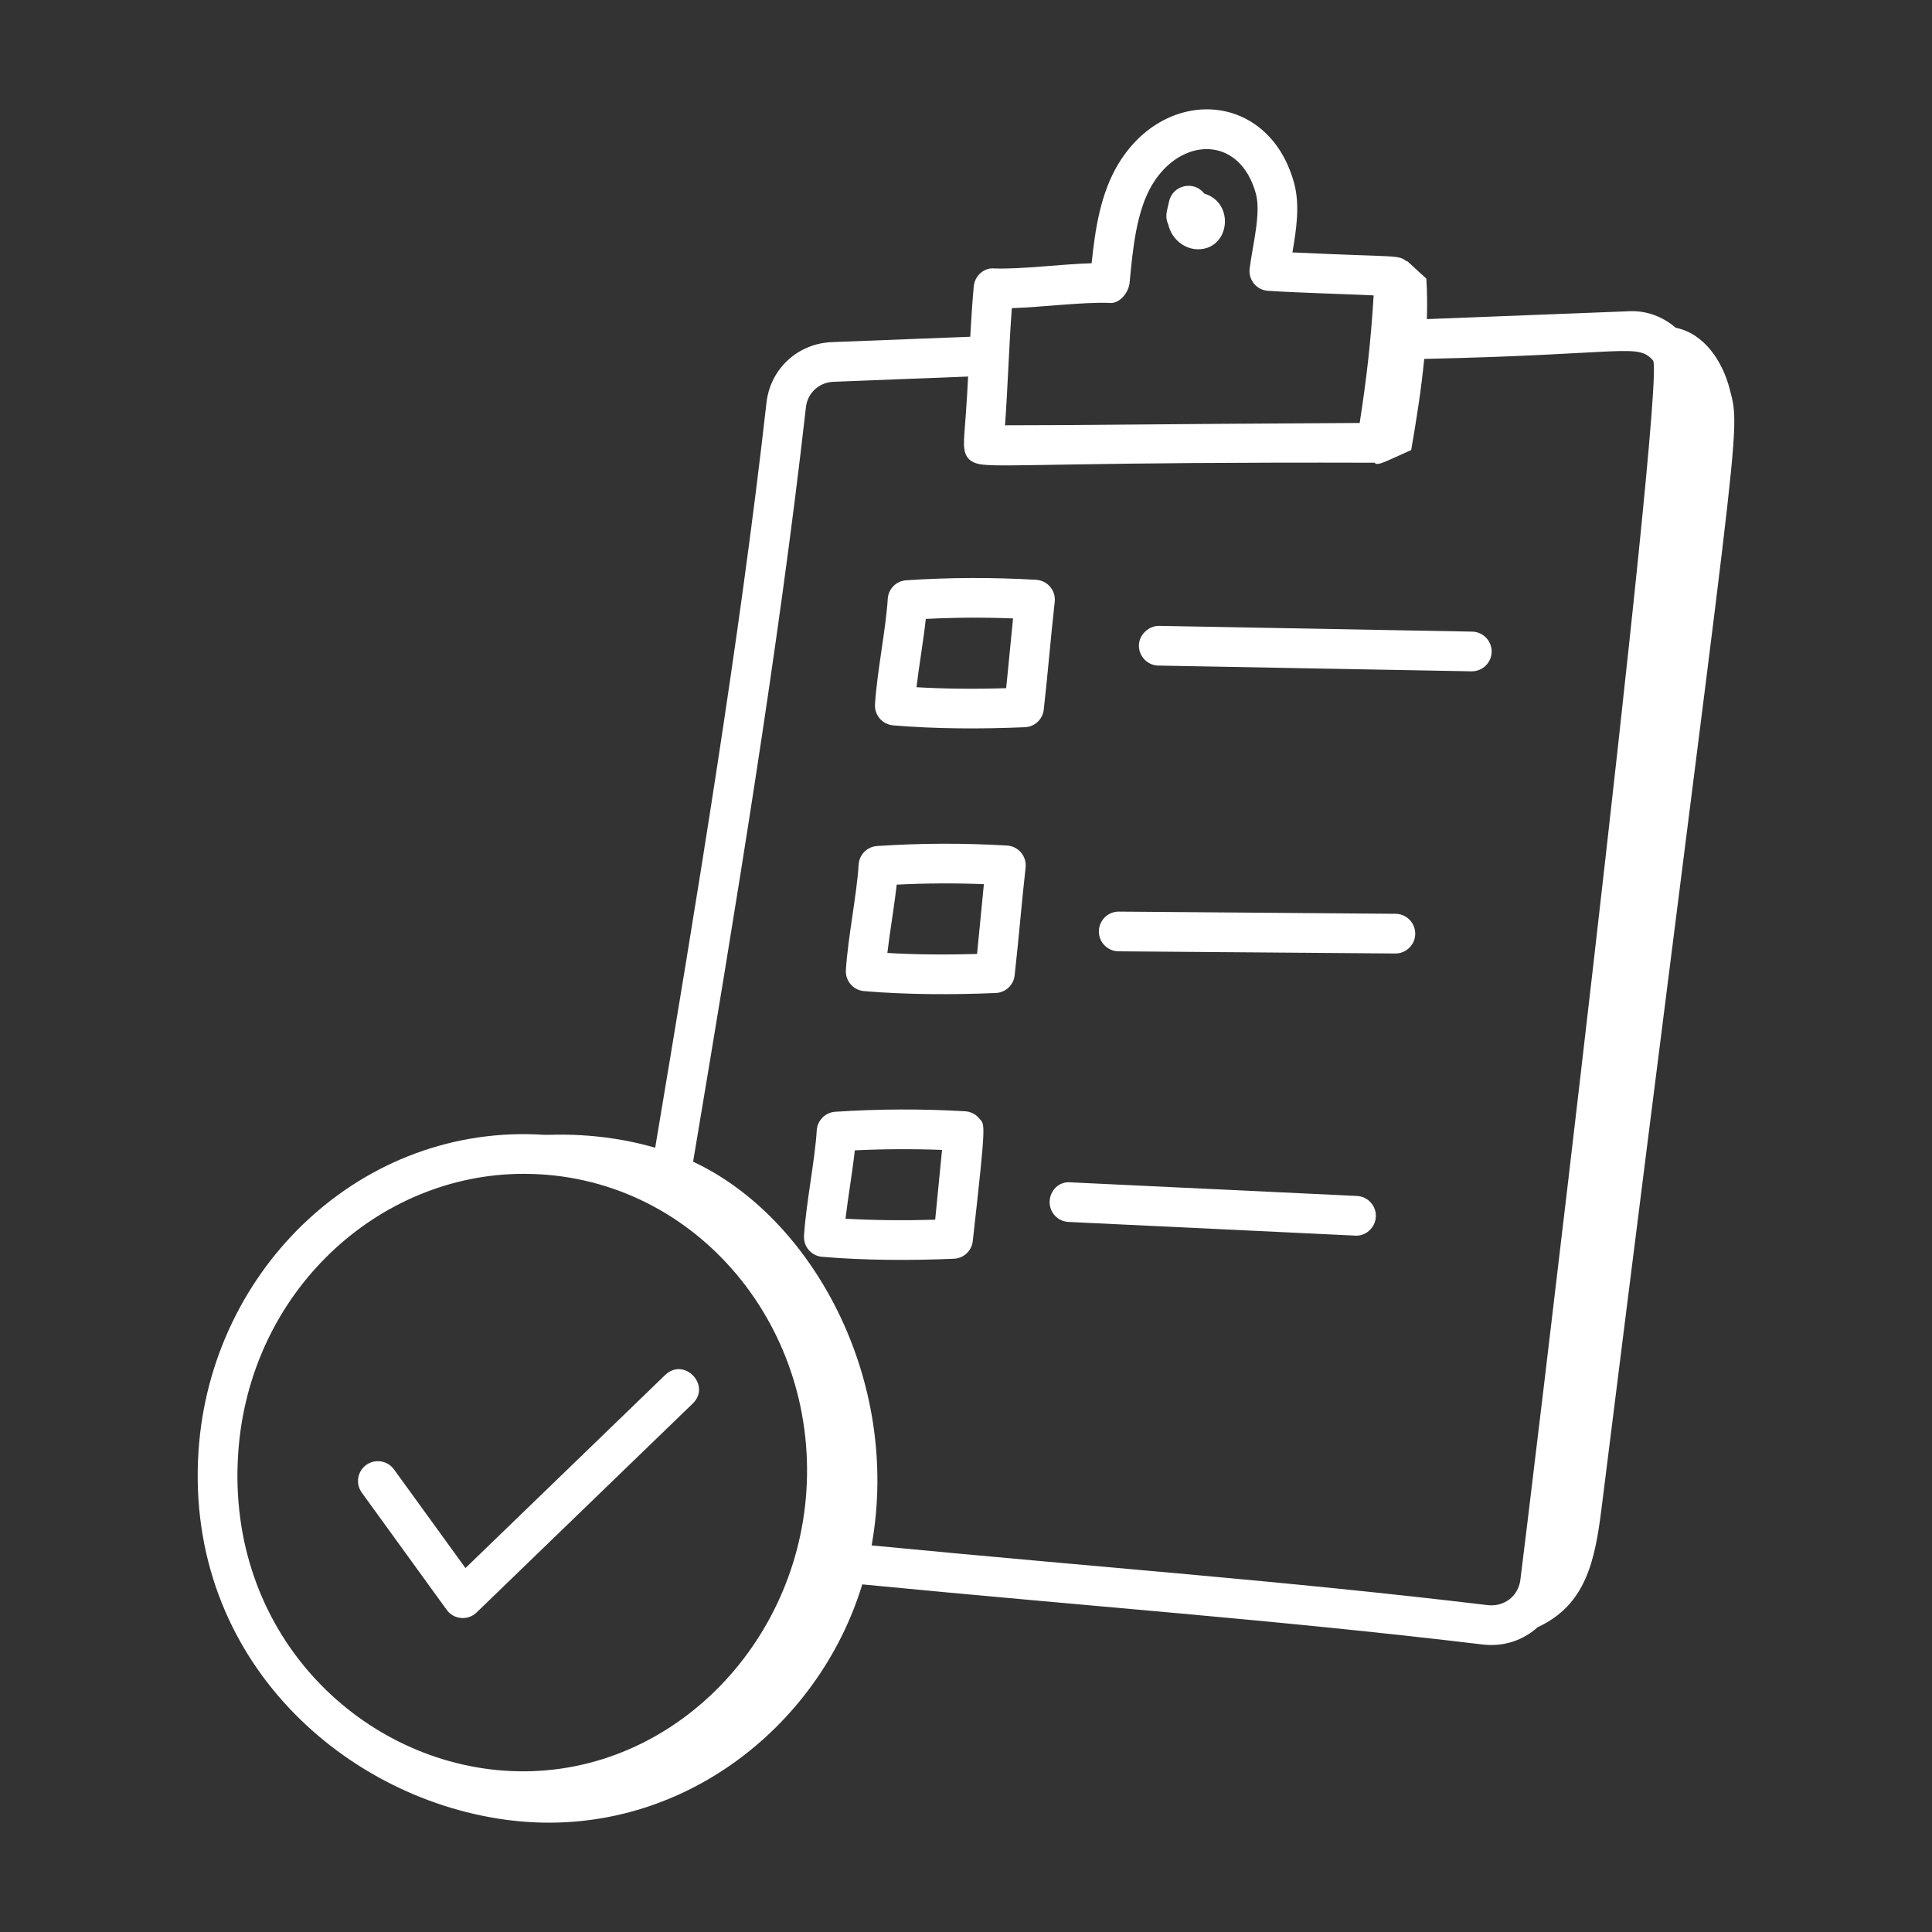 <?xml version="1.0" encoding="UTF-8"?>
<svg xmlns="http://www.w3.org/2000/svg" width="40" height="40" viewBox="0 0 40 40" fill="none">
  <rect x="0" y="0" width="40" height="40" fill="#333333" stroke="none"/>
  <path d="M26.793 3.79C26.273 1.893 24.137 1.769 23.155 3.392C22.79 3.995 22.675 4.73 22.601 5.45C21.948 5.47 21.142 5.578 20.587 5.558C20.367 5.537 20.18 5.714 20.16 5.932C20.128 6.289 20.107 6.632 20.088 6.972L17.227 7.083C16.517 7.109 15.946 7.638 15.869 8.34C15.31 13.293 14.429 18.602 13.565 23.762C12.37 23.417 11.393 23.504 11.275 23.496C7.518 23.245 4.361 26.243 4.11 30.044C3.824 34.385 7.197 37.306 10.619 37.694C14.016 38.08 16.945 35.792 17.852 32.803C22.602 33.264 26.435 33.537 30.7 34.048C31.134 34.099 31.538 33.959 31.835 33.69C32.837 33.227 33.023 32.309 33.158 31.229C36.017 8.379 36.061 9.017 35.812 8.057C35.665 7.485 35.289 6.906 34.694 6.786C34.426 6.556 34.088 6.425 33.724 6.444L29.542 6.607C29.55 6.327 29.549 6.047 29.531 5.769C29.397 5.646 29.263 5.523 29.129 5.4C29.128 5.405 29.127 5.41 29.127 5.415C28.944 5.268 28.98 5.331 26.758 5.226C26.837 4.765 26.919 4.25 26.793 3.79ZM4.931 30.098C5.151 26.748 7.828 24.303 10.841 24.303C14.311 24.303 16.927 27.372 16.695 30.875C16.476 34.196 13.709 36.903 10.416 36.658C7.407 36.435 4.687 33.79 4.931 30.098ZM34.224 7.462C34.507 7.776 31.551 32.183 31.476 32.72C31.429 33.052 31.137 33.272 30.798 33.232C26.547 32.723 22.871 32.462 18.046 31.996C18.665 28.55 16.802 25.192 14.35 24.052C15.224 18.833 16.118 13.456 16.686 8.431C16.718 8.137 16.958 7.915 17.258 7.904L20.044 7.796C20.014 8.391 19.982 8.751 19.966 8.982C19.946 9.29 19.929 9.572 20.342 9.619C20.848 9.677 22.402 9.562 28.457 9.58C28.524 9.657 28.679 9.553 29.217 9.319C29.325 8.699 29.425 8.066 29.487 7.431C33.687 7.339 33.897 7.098 34.224 7.462ZM28.44 6.116C28.377 7.127 28.293 7.829 28.151 8.757C23.595 8.781 22.561 8.805 20.808 8.805C20.868 7.971 20.889 7.177 20.949 6.38C21.591 6.358 22.416 6.252 22.957 6.271C23.17 6.303 23.367 6.067 23.388 5.848C23.453 5.153 23.528 4.365 23.859 3.817C24.459 2.825 25.67 2.802 26.001 4.008C26.112 4.414 25.936 5.061 25.873 5.559C25.842 5.794 26.017 6.007 26.254 6.021C26.941 6.065 27.723 6.082 28.44 6.116Z" fill="white"></path>
  <path d="M24.933 4.008C24.722 3.73 24.277 3.828 24.204 4.173C24.161 4.376 24.111 4.482 24.188 4.649C24.261 4.963 24.532 5.161 24.804 5.161C25.463 5.161 25.576 4.2 24.933 4.008Z" fill="white"></path>
  <path d="M21.453 12.004C20.557 11.952 19.653 11.954 18.763 12.014C18.556 12.027 18.392 12.192 18.38 12.398C18.343 13.011 18.157 13.915 18.116 14.583C18.102 14.806 18.269 14.999 18.492 15.018C19.392 15.093 20.318 15.095 21.22 15.056C21.422 15.048 21.588 14.893 21.61 14.691C21.703 13.862 21.746 13.273 21.837 12.46C21.863 12.226 21.688 12.019 21.453 12.004ZM20.831 14.248C20.173 14.268 19.551 14.262 18.975 14.228C19.028 13.778 19.116 13.283 19.168 12.814C19.766 12.784 20.37 12.78 20.974 12.804C20.923 13.297 20.883 13.759 20.831 14.248Z" fill="white"></path>
  <path d="M20.85 17.506C19.958 17.453 19.053 17.456 18.16 17.516C17.953 17.529 17.789 17.694 17.777 17.901C17.739 18.527 17.555 19.405 17.513 20.085C17.499 20.308 17.666 20.501 17.889 20.52C18.775 20.595 19.729 20.597 20.617 20.559C20.819 20.55 20.985 20.395 21.007 20.194C21.101 19.357 21.145 18.751 21.234 17.963C21.26 17.73 21.087 17.521 20.85 17.506ZM20.229 19.751C19.568 19.769 18.947 19.764 18.372 19.73C18.425 19.28 18.513 18.78 18.565 18.316C19.166 18.285 19.771 18.282 20.37 18.306C20.317 18.83 20.279 19.265 20.229 19.751Z" fill="white"></path>
  <path d="M19.983 23.008C19.091 22.955 18.186 22.959 17.293 23.018C17.087 23.031 16.923 23.196 16.91 23.403C16.873 24.014 16.687 24.923 16.646 25.587C16.633 25.81 16.799 26.003 17.022 26.021C17.906 26.096 18.86 26.099 19.75 26.061C19.952 26.052 20.118 25.897 20.14 25.696C20.425 23.158 20.392 23.295 20.273 23.154C20.201 23.068 20.096 23.015 19.983 23.008ZM19.362 25.253C18.702 25.272 18.08 25.265 17.505 25.232C17.561 24.766 17.647 24.276 17.698 23.817C18.299 23.788 18.904 23.785 19.504 23.808C19.45 24.329 19.417 24.721 19.362 25.253Z" fill="white"></path>
  <path d="M23.998 12.958C23.789 12.954 23.584 13.135 23.58 13.361C23.576 13.588 23.756 13.776 23.983 13.78L30.465 13.899H30.472C30.696 13.899 30.879 13.72 30.883 13.496C30.887 13.269 30.706 13.082 30.48 13.077L23.998 12.958Z" fill="white"></path>
  <path d="M28.893 18.919L23.165 18.874H23.162C22.936 18.874 22.753 19.056 22.751 19.282C22.749 19.509 22.931 19.694 23.158 19.696L28.887 19.741H28.89C29.116 19.741 29.299 19.559 29.301 19.334C29.303 19.107 29.12 18.921 28.893 18.919Z" fill="white"></path>
  <path d="M28.094 24.761L22.162 24.479C21.93 24.455 21.742 24.643 21.732 24.869C21.721 25.096 21.896 25.289 22.123 25.299L28.055 25.582C28.262 25.599 28.474 25.43 28.485 25.191C28.496 24.964 28.321 24.772 28.094 24.761Z" fill="white"></path>
  <path d="M9.249 33.331C9.395 33.532 9.687 33.559 9.867 33.385L14.342 29.059C14.732 28.682 14.164 28.09 13.771 28.468L9.637 32.465L8.156 30.421C8.022 30.238 7.765 30.198 7.582 30.33C7.398 30.463 7.357 30.72 7.491 30.904L9.249 33.331Z" fill="white"></path>
</svg>
